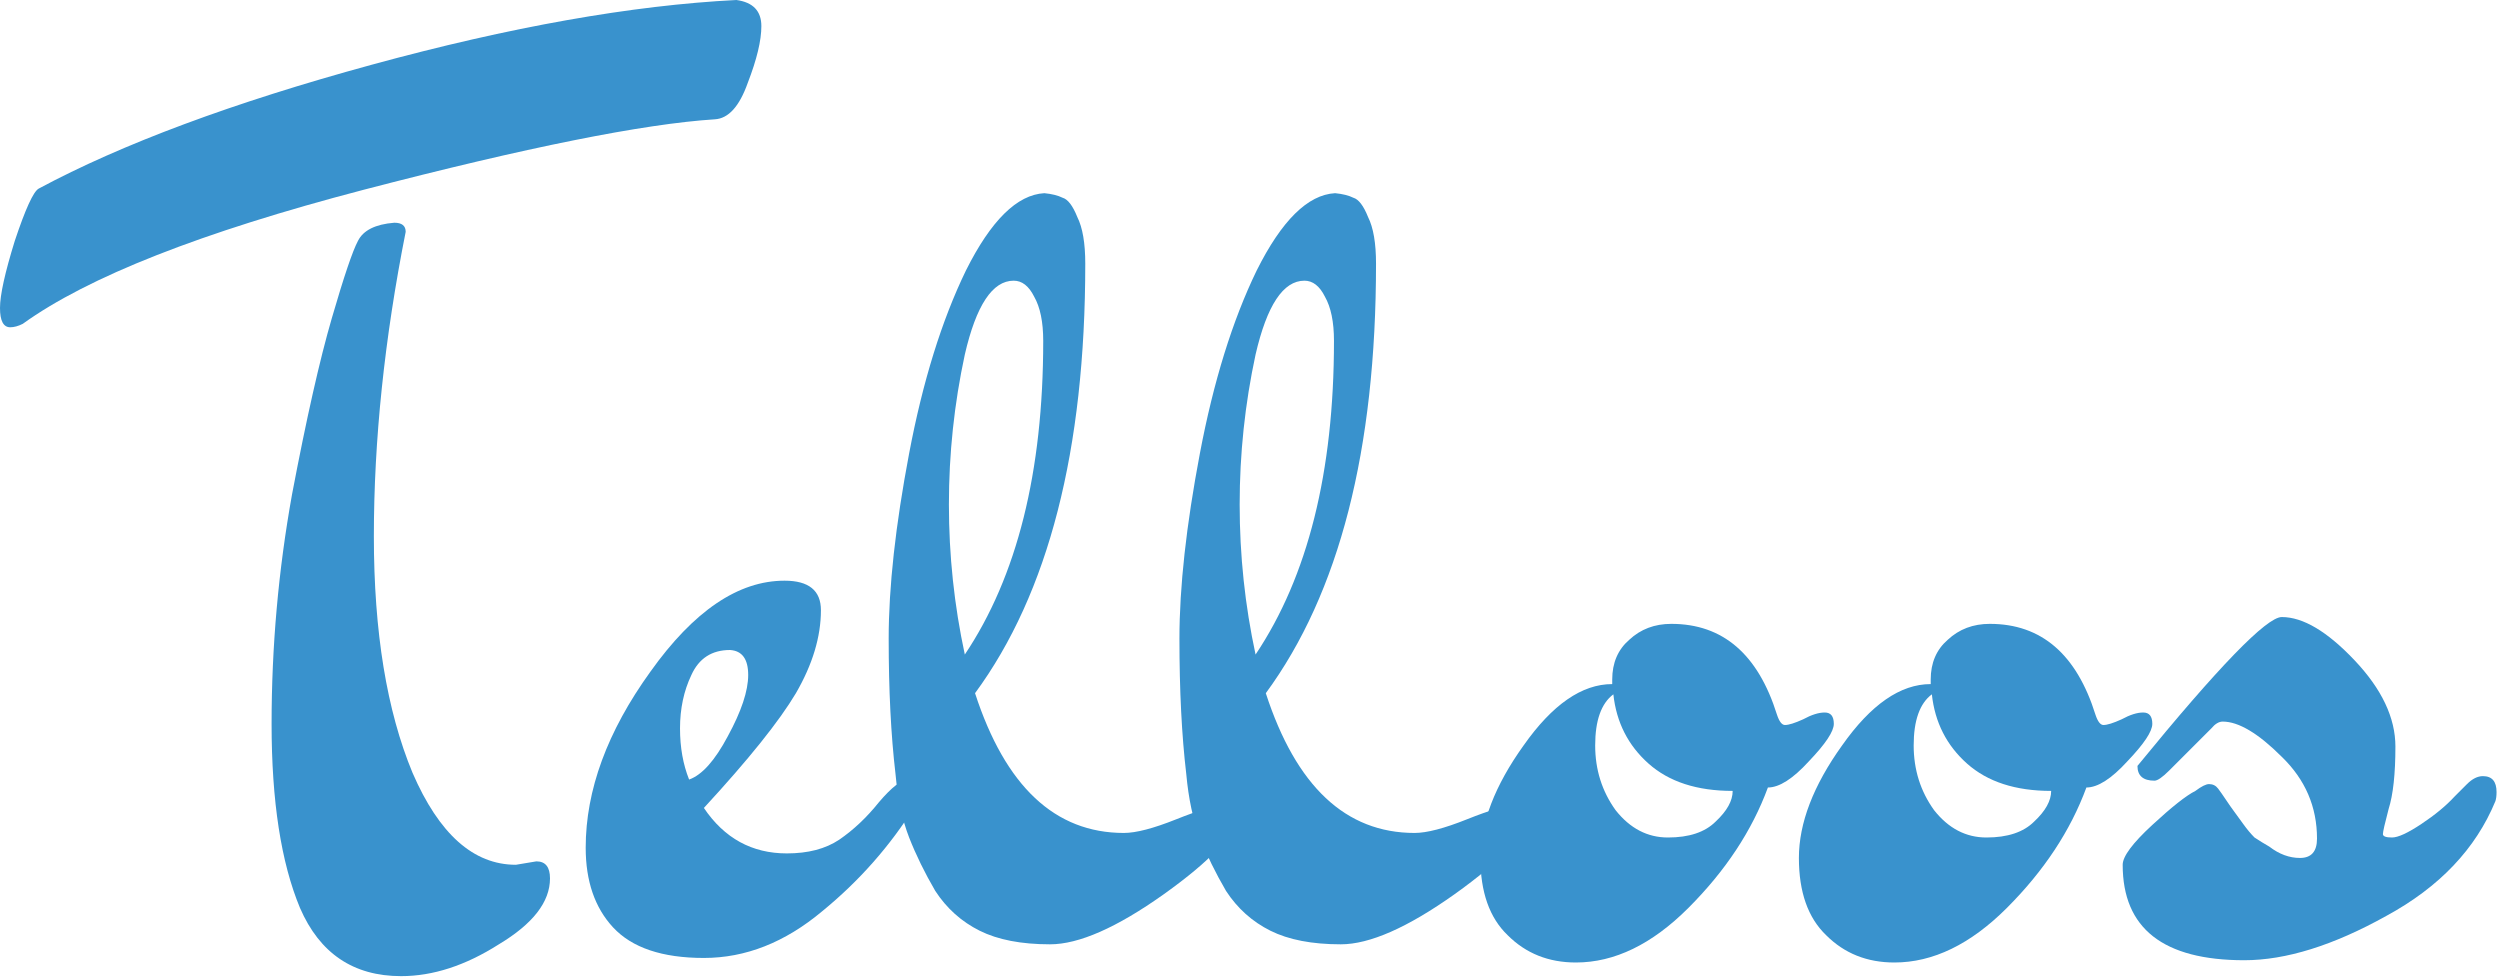 <svg width="528" height="207" viewBox="0 0 528 207" fill="none" xmlns="http://www.w3.org/2000/svg">
<path d="M113.28 181.92L108.96 182.64C100 182.64 92.72 176.16 87.12 163.2C81.68 150.08 78.96 133.44 78.96 113.28C78.96 92.96 81.2 71.52 85.68 48.96C85.68 47.68 84.88 47.04 83.28 47.04C79.28 47.36 76.72 48.64 75.6 50.88C74.48 52.96 72.64 58.4 70.08 67.2C67.52 76 64.72 88.4 61.68 104.4C58.8 120.4 57.36 136.56 57.36 152.88C57.36 169.2 59.36 182.16 63.36 191.76C67.52 201.36 74.64 206.16 84.72 206.16C91.44 206.16 98.32 203.92 105.36 199.44C112.56 195.12 116.16 190.48 116.16 185.52C116.16 183.12 115.2 181.92 113.28 181.92ZM8.16 39.84C25.76 30.4 49.2 21.68 78.48 13.68C107.76 5.68 133.44 1.12 155.52 0C159.04 0.48 160.8 2.32 160.8 5.52C160.8 8.56 159.84 12.56 157.92 17.52C156.16 22.48 153.84 25.04 150.96 25.2C135.92 26.16 111.2 31.12 76.8 40.08C42.56 49.04 18.56 58.48 4.8 68.4C3.84 68.88 2.96 69.12 2.16 69.12C0.72 69.12 0 67.76 0 65.04C0 62.32 1.04 57.6 3.12 50.88C5.36 44.16 7.04 40.48 8.16 39.84Z" fill="#3992CD"/>
<path d="M145.539 164.64C148.259 163.68 150.979 160.64 153.699 155.52C156.579 150.24 158.019 145.92 158.019 142.56C158.019 139.2 156.739 137.44 154.179 137.28C150.339 137.28 147.619 139.04 146.019 142.56C144.419 145.92 143.619 149.68 143.619 153.84C143.619 157.84 144.259 161.44 145.539 164.64ZM166.179 180.24C170.659 180.24 174.339 179.28 177.219 177.36C180.259 175.28 183.059 172.64 185.619 169.44C188.339 166.24 190.419 164.64 191.859 164.64C193.459 164.64 194.259 165.36 194.259 166.8C194.259 167.76 193.939 168.88 193.299 170.16C188.019 178.64 181.459 186.08 173.619 192.48C165.779 199.04 157.459 202.32 148.659 202.32C139.859 202.32 133.459 200.16 129.459 195.84C125.619 191.68 123.699 186.08 123.699 179.04C123.699 166.88 128.259 154.48 137.379 141.84C146.499 129.04 155.939 122.64 165.699 122.64C170.819 122.64 173.379 124.72 173.379 128.88C173.379 134.48 171.619 140.32 168.099 146.4C164.579 152.32 158.099 160.4 148.659 170.64C152.979 177.04 158.819 180.24 166.179 180.24Z" fill="#3992CD"/>
<path d="M214.089 59.28C209.609 59.28 206.169 64.48 203.769 74.88C201.529 85.28 200.409 95.84 200.409 106.56C200.409 117.28 201.529 127.84 203.769 138.24C214.809 121.76 220.329 99.68 220.329 72C220.329 68 219.689 64.88 218.409 62.64C217.289 60.4 215.849 59.28 214.089 59.28ZM237.369 175.92C239.929 175.92 243.609 174.96 248.409 173.04C253.209 171.12 256.489 170.16 258.249 170.16C260.009 170.16 260.889 170.96 260.889 172.56C260.889 176.24 255.849 181.68 245.769 188.88C235.849 195.92 227.849 199.44 221.769 199.44C215.689 199.44 210.729 198.48 206.889 196.56C203.049 194.64 199.929 191.84 197.529 188.16C195.289 184.32 193.449 180.56 192.009 176.88C190.569 173.2 189.609 168.72 189.129 163.44C188.169 155.28 187.689 145.76 187.689 134.88C187.689 124 189.129 110.96 192.009 95.76C194.889 80.56 198.889 67.68 204.009 57.12C209.289 46.56 214.809 41.12 220.569 40.8C222.169 40.96 223.449 41.28 224.409 41.76C225.529 42.08 226.569 43.44 227.529 45.84C228.649 48.08 229.209 51.36 229.209 55.68C229.209 95.04 221.449 125.28 205.929 146.4C212.329 166.08 222.809 175.92 237.369 175.92Z" fill="#3992CD"/>
<path d="M275.496 59.28C271.016 59.28 267.576 64.48 265.176 74.88C262.936 85.28 261.816 95.84 261.816 106.56C261.816 117.28 262.936 127.84 265.176 138.24C276.216 121.76 281.736 99.68 281.736 72C281.736 68 281.096 64.88 279.816 62.64C278.696 60.4 277.256 59.28 275.496 59.28ZM298.776 175.92C301.336 175.92 305.016 174.96 309.816 173.04C314.616 171.12 317.896 170.16 319.656 170.16C321.416 170.16 322.296 170.96 322.296 172.56C322.296 176.24 317.256 181.68 307.176 188.88C297.256 195.92 289.256 199.44 283.176 199.44C277.096 199.44 272.136 198.48 268.296 196.56C264.456 194.64 261.336 191.84 258.936 188.16C256.696 184.32 254.856 180.56 253.416 176.88C251.976 173.2 251.016 168.72 250.536 163.44C249.576 155.28 249.096 145.76 249.096 134.88C249.096 124 250.536 110.96 253.416 95.76C256.296 80.56 260.296 67.68 265.416 57.12C270.696 46.56 276.216 41.12 281.976 40.8C283.576 40.96 284.856 41.28 285.816 41.76C286.936 42.08 287.976 43.44 288.936 45.84C290.056 48.08 290.616 51.36 290.616 55.68C290.616 95.04 282.856 125.28 267.336 146.4C273.736 166.08 284.216 175.92 298.776 175.92Z" fill="#3992CD"/>
<path d="M365.942 167.04C358.422 167.04 352.502 165.12 348.182 161.28C343.862 157.44 341.382 152.56 340.742 146.64C338.182 148.56 336.902 152.16 336.902 157.44C336.902 162.56 338.342 167.12 341.222 171.12C344.262 174.96 347.942 176.88 352.262 176.88C356.742 176.88 360.102 175.76 362.342 173.52C364.742 171.28 365.942 169.12 365.942 167.04ZM375.302 150.96C375.782 152.4 376.342 153.12 376.982 153.12C377.782 153.12 379.062 152.72 380.822 151.92C382.582 150.96 384.102 150.48 385.382 150.48C386.662 150.48 387.302 151.28 387.302 152.88C387.302 154.48 385.542 157.12 382.022 160.8C378.662 164.48 375.782 166.32 373.382 166.32C370.022 175.44 364.422 183.92 356.582 191.76C348.902 199.44 340.982 203.28 332.822 203.28C327.062 203.28 322.262 201.36 318.422 197.52C314.582 193.84 312.662 188.4 312.662 181.2C312.662 173.84 315.702 165.92 321.782 157.44C327.862 148.8 334.102 144.48 340.502 144.48V143.52C340.502 140 341.702 137.2 344.102 135.12C346.502 132.88 349.462 131.76 352.982 131.76C363.862 131.76 371.302 138.16 375.302 150.96Z" fill="#3992CD"/>
<path d="M433.207 167.04C425.687 167.04 419.768 165.12 415.448 161.28C411.128 157.44 408.648 152.56 408.008 146.64C405.448 148.56 404.168 152.16 404.168 157.44C404.168 162.56 405.607 167.12 408.487 171.12C411.527 174.96 415.207 176.88 419.527 176.88C424.007 176.88 427.368 175.76 429.608 173.52C432.008 171.28 433.207 169.12 433.207 167.04ZM442.568 150.96C443.048 152.4 443.607 153.12 444.247 153.12C445.047 153.12 446.327 152.72 448.087 151.92C449.847 150.96 451.367 150.48 452.647 150.48C453.927 150.48 454.568 151.28 454.568 152.88C454.568 154.48 452.808 157.12 449.288 160.8C445.928 164.48 443.047 166.32 440.647 166.32C437.287 175.44 431.688 183.92 423.848 191.76C416.168 199.44 408.247 203.28 400.087 203.28C394.327 203.28 389.528 201.36 385.688 197.52C381.847 193.84 379.927 188.4 379.927 181.2C379.927 173.84 382.967 165.92 389.047 157.44C395.127 148.8 401.367 144.48 407.767 144.48V143.52C407.767 140 408.967 137.2 411.367 135.12C413.767 132.88 416.727 131.76 420.247 131.76C431.127 131.76 438.568 138.16 442.568 150.96Z" fill="#3992CD"/>
<path d="M505.191 176.88C506.471 176.88 508.551 175.92 511.431 174C514.311 172.08 516.631 170.16 518.391 168.24L521.031 165.6C522.151 164.48 523.271 163.92 524.391 163.92C526.311 163.92 527.271 165.04 527.271 167.28C527.271 168.08 527.191 168.72 527.031 169.2C522.871 179.28 515.191 187.36 503.991 193.44C492.791 199.68 482.791 202.8 473.991 202.8C456.871 202.8 448.311 196.08 448.311 182.64C448.311 180.88 450.391 178.08 454.551 174.24C458.711 170.4 461.751 168 463.671 167.04C464.951 166.08 465.911 165.6 466.551 165.6C467.351 165.6 467.991 165.92 468.471 166.56C468.951 167.2 469.511 168 470.151 168.96C470.791 169.92 471.351 170.72 471.831 171.36C472.311 172 472.951 172.88 473.751 174C474.551 175.12 475.351 176.08 476.151 176.88C477.111 177.52 478.151 178.16 479.271 178.8C481.351 180.4 483.511 181.2 485.751 181.2C488.151 181.2 489.351 179.84 489.351 177.12C489.351 170.4 486.871 164.64 481.911 159.84C476.951 154.88 472.791 152.4 469.431 152.4C468.631 152.4 467.831 152.88 467.031 153.84L458.151 162.72C456.711 164.16 455.671 164.88 455.031 164.88C452.631 164.88 451.431 163.84 451.431 161.76C468.551 140.8 478.711 130.32 481.911 130.32C486.391 130.32 491.511 133.36 497.271 139.44C503.031 145.52 505.911 151.6 505.911 157.68C505.911 163.44 505.431 167.84 504.471 170.88C503.671 173.92 503.271 175.68 503.271 176.16C503.271 176.64 503.911 176.88 505.191 176.88Z" fill="#3992CD"/>
</svg>
